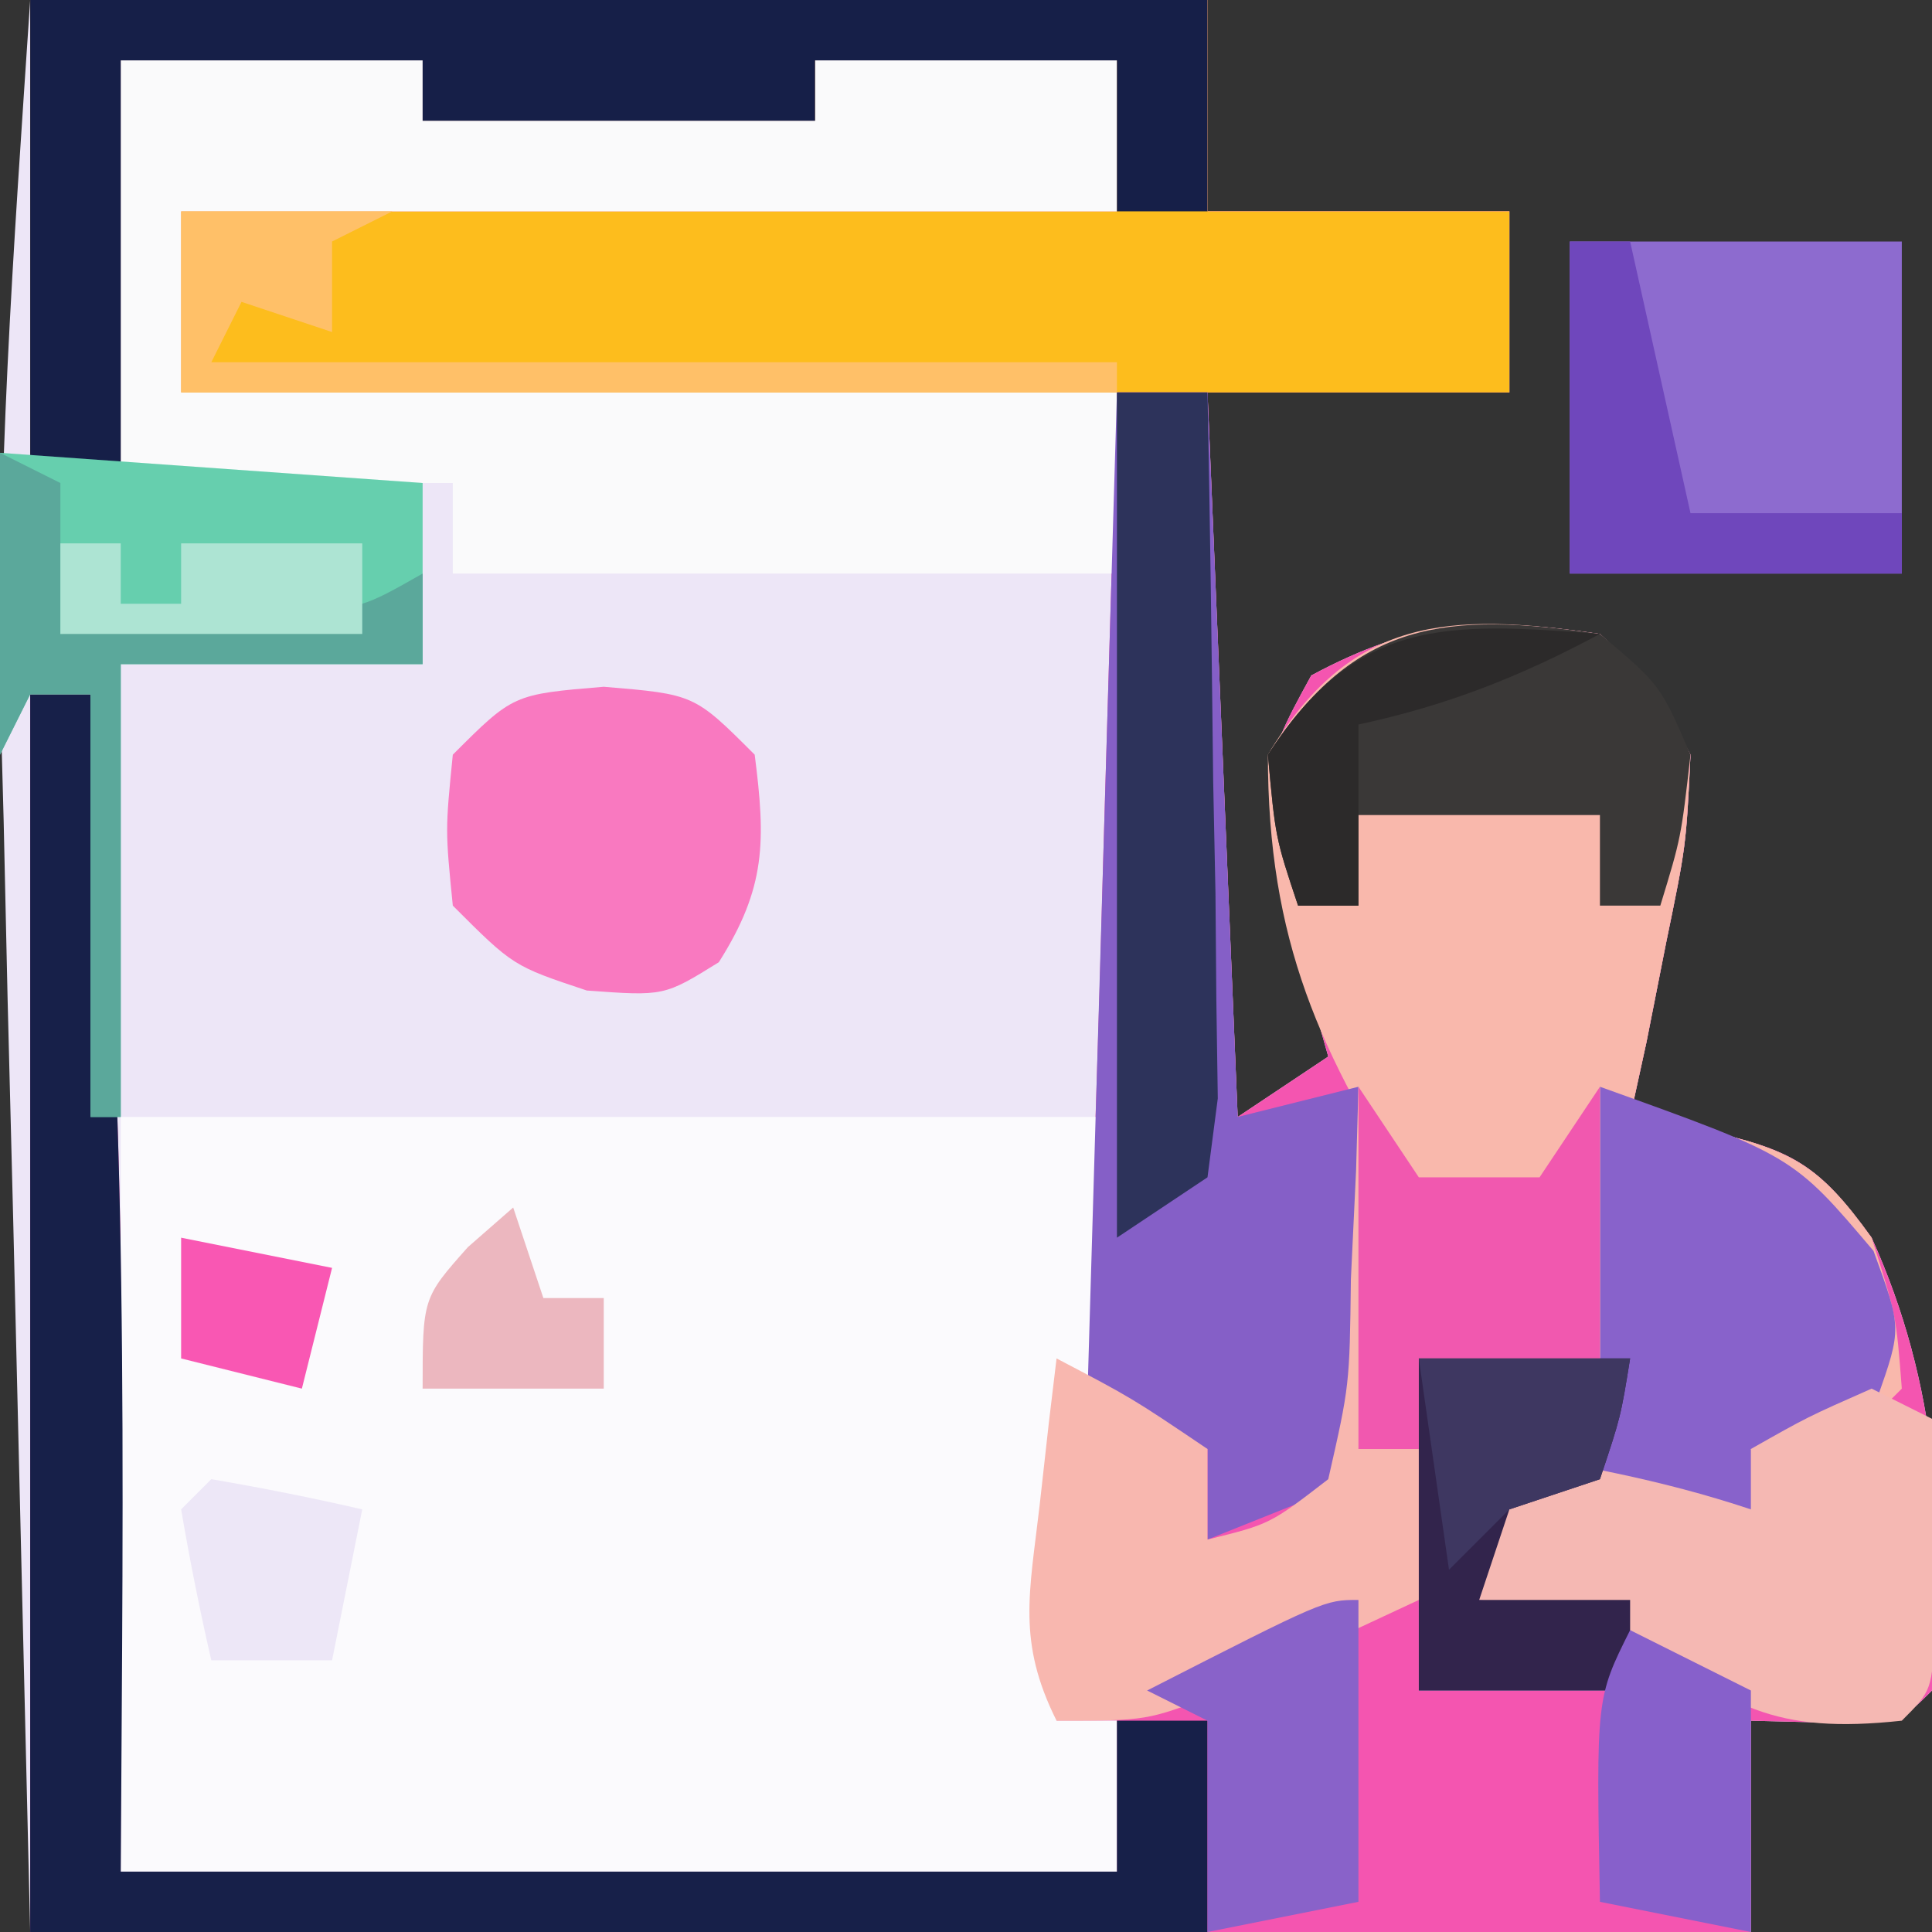<?xml version="1.0" encoding="UTF-8"?>
<svg version="1.1" xmlns="http://www.w3.org/2000/svg" width="64" height="64">
<rect width="100%" height="100%" fill="#333333" stroke="none"/>
<path d="M0 0 C12.87 0 25.74 0 39 0 C39 2.31 39 4.62 39 7 C42.3 7 45.6 7 49 7 C49 8.98 49 10.96 49 13 C45.7 13 42.4 13 39 13 C39.495 24.88 39.495 24.88 40 37 C40.99 36.34 41.98 35.68 43 35 C42.809 34.325 42.618 33.649 42.422 32.953 C40.618 25.697 40.618 25.697 42.438 22.375 C45.896 20.519 48.133 20.438 52 21 C53.766 22.641 53.766 22.641 55 25 C54.855 28.016 54.855 28.016 54.188 31.25 C53.975 32.328 53.762 33.405 53.543 34.516 C53.364 35.335 53.185 36.155 53 37 C53.79 37.141 54.58 37.281 55.395 37.426 C58.376 38.083 59.228 38.553 61 41 C63.214 45.894 63.479 50.707 63 56 C62 57 62 57 59.438 57.062 C58.633 57.042 57.829 57.021 57 57 C57 59.31 57 61.62 57 64 C38.19 64 19.38 64 0 64 C-0.186 56.224 -0.371 48.449 -0.562 40.438 C-0.624 38.016 -0.685 35.594 -0.748 33.099 C-0.792 31.127 -0.836 29.156 -0.879 27.184 C-0.906 26.202 -0.932 25.221 -0.96 24.21 C-1.128 16.015 -0.552 8.275 0 0 Z " fill="#EDE6F7" transform="translate(1,0)"/>
<path d="M0 0 C12.87 0 25.74 0 39 0 C39 2.31 39 4.62 39 7 C42.3 7 45.6 7 49 7 C49 8.98 49 10.96 49 13 C45.7 13 42.4 13 39 13 C39.495 24.88 39.495 24.88 40 37 C40.99 36.34 41.98 35.68 43 35 C42.809 34.325 42.618 33.649 42.422 32.953 C40.618 25.697 40.618 25.697 42.438 22.375 C45.896 20.519 48.133 20.438 52 21 C53.766 22.641 53.766 22.641 55 25 C54.855 28.016 54.855 28.016 54.188 31.25 C53.975 32.328 53.762 33.405 53.543 34.516 C53.364 35.335 53.185 36.155 53 37 C53.79 37.141 54.58 37.281 55.395 37.426 C58.376 38.083 59.228 38.553 61 41 C63.214 45.894 63.479 50.707 63 56 C62 57 62 57 59.438 57.062 C58.633 57.042 57.829 57.021 57 57 C57 59.31 57 61.62 57 64 C38.19 64 19.38 64 0 64 C0 50.47 0 36.94 0 23 C0.66 23 1.32 23 2 23 C3.302 35.999 3.07 48.947 3 62 C13.89 62 24.78 62 36 62 C36 60.35 36 58.7 36 57 C35.34 57 34.68 57 34 57 C32.705 54.411 33.067 52.862 33.375 50 C33.51 48.67 33.51 48.67 33.648 47.312 C34 45 34 45 35 43 C35.155 40.75 35.25 38.496 35.316 36.242 C35.355 35.029 35.393 33.816 35.432 32.566 C35.475 31.018 35.518 29.47 35.562 27.875 C35.707 22.966 35.851 18.058 36 13 C25.77 13 15.54 13 5 13 C5 11.02 5 9.04 5 7 C15.23 7 25.46 7 36 7 C36 5.35 36 3.7 36 2 C32.7 2 29.4 2 26 2 C26 2.66 26 3.32 26 4 C21.71 4 17.42 4 13 4 C13 3.34 13 2.68 13 2 C9.7 2 6.4 2 3 2 C3 6.62 3 11.24 3 16 C2.01 16 1.02 16 0 16 C0 10.72 0 5.44 0 0 Z " fill="#F455B0" transform="translate(1,0)"/>
<path d="M0 0 C10.89 0 21.78 0 33 0 C33 6 33 6 32 8.875 C30.747 12.79 30.859 15.904 31 20 C31.66 20 32.32 20 33 20 C33 21.65 33 23.3 33 25 C22.11 25 11.22 25 0 25 C0 16.75 0 8.5 0 0 Z " fill="#FBFAFD" transform="translate(4,37)"/>
<path d="M0 0 C12.87 0 25.74 0 39 0 C39 2.31 39 4.62 39 7 C42.3 7 45.6 7 49 7 C49 8.98 49 10.96 49 13 C34.48 13 19.96 13 5 13 C5 11.02 5 9.04 5 7 C15.23 7 25.46 7 36 7 C36 5.35 36 3.7 36 2 C32.7 2 29.4 2 26 2 C26 2.66 26 3.32 26 4 C21.71 4 17.42 4 13 4 C13 3.34 13 2.68 13 2 C9.7 2 6.4 2 3 2 C3 6.62 3 11.24 3 16 C2.01 16 1.02 16 0 16 C0 10.72 0 5.44 0 0 Z " fill="#FDBD1D" transform="translate(1,0)"/>
<path d="M0 0 C1.766 1.641 1.766 1.641 3 4 C2.855 7.016 2.855 7.016 2.188 10.25 C1.975 11.328 1.762 12.405 1.543 13.516 C1.364 14.335 1.185 15.155 1 16 C1.789 16.139 2.578 16.278 3.391 16.422 C6.332 17.074 7.266 17.572 9 20 C9.812 22.562 9.812 22.562 10 25 C9.34 25.66 8.68 26.32 8 27 C7.01 27 6.02 27 5 27 C5.33 27.99 5.66 28.98 6 30 C1.545 29.01 1.545 29.01 -3 28 C-3.33 29.32 -3.66 30.64 -4 32 C-2.35 32 -0.7 32 1 32 C1 32.99 1 33.98 1 35 C-1.31 35 -3.62 35 -6 35 C-6 31.37 -6 27.74 -6 24 C-4.02 24 -2.04 24 0 24 C-0.33 22.02 -0.66 20.04 -1 18 C-2.65 18.33 -4.3 18.66 -6 19 C-9.301 13.889 -11 10.151 -11 4 C-8.257 -0.571 -5.054 -0.735 0 0 Z " fill="#F9B8AC" transform="translate(53,21)"/>
<path d="M0 0 C3.3 0 6.6 0 10 0 C10 0.66 10 1.32 10 2 C14.29 2 18.58 2 23 2 C23 1.34 23 0.68 23 0 C26.3 0 29.6 0 33 0 C33 1.65 33 3.3 33 5 C22.77 5 12.54 5 2 5 C2 6.98 2 8.96 2 11 C12.23 11 22.46 11 33 11 C33 12.98 33 14.96 33 17 C25.74 17 18.48 17 11 17 C11 16.01 11 15.02 11 14 C7.37 14 3.74 14 0 14 C0 9.38 0 4.76 0 0 Z " fill="#FAFAFB" transform="translate(4,2)"/>
<path d="M0 0 C0.66 0 1.32 0 2 0 C3.302 12.999 3.07 25.947 3 39 C13.89 39 24.78 39 36 39 C36 37.35 36 35.7 36 34 C36.99 34 37.98 34 39 34 C39 36.31 39 38.62 39 41 C26.13 41 13.26 41 0 41 C0 27.47 0 13.94 0 0 Z " fill="#172049" transform="translate(1,23)"/>
<path d="M0 0 C0.99 0 1.98 0 3 0 C3.33 7.92 3.66 15.84 4 24 C5.32 23.67 6.64 23.34 8 23 C8 27.29 8 31.58 8 36 C6.35 36.66 4.7 37.32 3 38 C3 37.01 3 36.02 3 35 C1.68 34.67 0.36 34.34 -1 34 C-0.67 22.78 -0.34 11.56 0 0 Z " fill="#855FC7" transform="translate(37,13)"/>
<path d="M0 0 C12.87 0 25.74 0 39 0 C39 2.31 39 4.62 39 7 C38.01 7 37.02 7 36 7 C36 5.35 36 3.7 36 2 C32.7 2 29.4 2 26 2 C26 2.66 26 3.32 26 4 C21.71 4 17.42 4 13 4 C13 3.34 13 2.68 13 2 C9.7 2 6.4 2 3 2 C3 6.62 3 11.24 3 16 C2.01 16 1.02 16 0 16 C0 10.72 0 5.44 0 0 Z " fill="#161F48" transform="translate(1,0)"/>
<path d="M0 0 C6.404 2.296 6.404 2.296 9.062 5.438 C10 8 10 8 9.188 10.312 C8.796 10.869 8.404 11.426 8 12 C7.01 12 6.02 12 5 12 C5.33 12.99 5.66 13.98 6 15 C1.545 14.01 1.545 14.01 -3 13 C-3.33 14.32 -3.66 15.64 -4 17 C-2.35 17 -0.7 17 1 17 C1 17.99 1 18.98 1 20 C-1.31 20 -3.62 20 -6 20 C-6 16.37 -6 12.74 -6 9 C-4.02 9 -2.04 9 0 9 C0 6.03 0 3.06 0 0 Z " fill="#8862CB" transform="translate(53,36)"/>
<path d="M0 0 C0.66 0.99 1.32 1.98 2 3 C3.32 3 4.64 3 6 3 C6.66 2.01 7.32 1.02 8 0 C8 2.97 8 5.94 8 9 C6.02 9 4.04 9 2 9 C2 11.64 2 14.28 2 17 C0.566 17.674 -0.873 18.339 -2.312 19 C-3.513 19.557 -3.513 19.557 -4.738 20.125 C-7 21 -7 21 -10 21 C-11.312 18.377 -10.896 16.77 -10.562 13.875 C-10.461 12.965 -10.359 12.055 -10.254 11.117 C-10.17 10.419 -10.086 9.72 -10 9 C-7.5 10.312 -7.5 10.312 -5 12 C-5 12.99 -5 13.98 -5 15 C-2.929 14.488 -2.929 14.488 -1 13 C-0.293 9.891 -0.293 9.891 -0.25 6.375 C-0.193 5.186 -0.137 3.998 -0.078 2.773 C-0.052 1.858 -0.027 0.943 0 0 Z " fill="#F8B7AF" transform="translate(45,36)"/>
<path d="M0 0 C3.63 0 7.26 0 11 0 C11 3.63 11 7.26 11 11 C7.37 11 3.74 11 0 11 C0 7.37 0 3.74 0 0 Z " fill="#8D6BCF" transform="translate(52,8)"/>
<path d="M0 0 C6.93 0.495 6.93 0.495 14 1 C14 2.98 14 4.96 14 7 C10.7 7 7.4 7 4 7 C4 11.95 4 16.9 4 22 C3.67 22 3.34 22 3 22 C3 17.38 3 12.76 3 8 C2.34 8 1.68 8 1 8 C0.67 8.66 0.34 9.32 0 10 C0 6.7 0 3.4 0 0 Z " fill="#66CFAE" transform="translate(0,15)"/>
<path d="M0 0 C0.66 0.33 1.32 0.66 2 1 C2.027 2.479 2.046 3.958 2.062 5.438 C2.074 6.261 2.086 7.085 2.098 7.934 C2 10 2 10 1 11 C-3.216 11.456 -4.748 10.541 -8 8 C-10.649 7.286 -10.649 7.286 -13 7 C-13 5.35 -13 3.7 -13 2 C-9.877 2.486 -7.004 2.999 -4 4 C-4 3.34 -4 2.68 -4 2 C-2.125 0.938 -2.125 0.938 0 0 Z " fill="#F5B8B3" transform="translate(62,46)"/>
<path d="M0 0 C3 0.25 3 0.25 5 2.25 C5.368 5.12 5.375 6.658 3.812 9.125 C2 10.25 2 10.25 -0.562 10.062 C-3 9.25 -3 9.25 -5 7.25 C-5.25 4.75 -5.25 4.75 -5 2.25 C-3 0.25 -3 0.25 0 0 Z " fill="#F979C0" transform="translate(20,22.75)"/>
<path d="M0 0 C2 1.688 2 1.688 3 4 C2.688 6.75 2.688 6.75 2 9 C1.34 9 0.68 9 0 9 C0 8.01 0 7.02 0 6 C-2.64 6 -5.28 6 -8 6 C-8 6.99 -8 7.98 -8 9 C-8.66 9 -9.32 9 -10 9 C-10.75 6.75 -10.75 6.75 -11 4 C-8.101 -0.469 -5.087 -0.74 0 0 Z " fill="#3A3837" transform="translate(53,21)"/>
<path d="M0 0 C0.99 0 1.98 0 3 0 C3.087 4.292 3.14 8.583 3.188 12.875 C3.213 14.098 3.238 15.322 3.264 16.582 C3.273 17.749 3.283 18.915 3.293 20.117 C3.309 21.196 3.324 22.275 3.341 23.386 C3.172 24.68 3.172 24.68 3 26 C2.01 26.66 1.02 27.32 0 28 C0 18.76 0 9.52 0 0 Z " fill="#2D335B" transform="translate(37,13)"/>
<path d="M0 0 C0.99 1.485 0.99 1.485 2 3 C3.32 3 4.64 3 6 3 C6.66 2.01 7.32 1.02 8 0 C8 2.97 8 5.94 8 9 C6.02 9 4.04 9 2 9 C2 9.99 2 10.98 2 12 C1.34 12 0.68 12 0 12 C0 8.04 0 4.08 0 0 Z " fill="#F158AF" transform="translate(45,36)"/>
<path d="M0 0 C2.31 0 4.62 0 7 0 C6.688 1.938 6.688 1.938 6 4 C5.01 4.33 4.02 4.66 3 5 C2.67 5.99 2.34 6.98 2 8 C3.65 8 5.3 8 7 8 C7 8.99 7 9.98 7 11 C4.69 11 2.38 11 0 11 C0 7.37 0 3.74 0 0 Z " fill="#32244C" transform="translate(47,45)"/>
<path d="M0 0 C2.31 0 4.62 0 7 0 C6.01 0.495 6.01 0.495 5 1 C5 1.99 5 2.98 5 4 C4.01 3.67 3.02 3.34 2 3 C1.67 3.66 1.34 4.32 1 5 C10.9 5 20.8 5 31 5 C31 5.33 31 5.66 31 6 C20.77 6 10.54 6 0 6 C0 4.02 0 2.04 0 0 Z " fill="#FFC068" transform="translate(6,7)"/>
<path d="M0 0 C0 3.3 0 6.6 0 10 C-1.65 10.33 -3.3 10.66 -5 11 C-5 8.69 -5 6.38 -5 4 C-5.66 3.67 -6.32 3.34 -7 3 C-1.125 0 -1.125 0 0 0 Z " fill="#8962C9" transform="translate(45,53)"/>
<path d="M0 0 C0.99 0.495 0.99 0.495 2 1 C2 2.65 2 4.3 2 6 C3.625 5.859 5.25 5.712 6.875 5.562 C7.78 5.481 8.685 5.4 9.617 5.316 C12.011 5.13 12.011 5.13 14 4 C14 4.99 14 5.98 14 7 C10.7 7 7.4 7 4 7 C4 11.95 4 16.9 4 22 C3.67 22 3.34 22 3 22 C3 17.38 3 12.76 3 8 C2.34 8 1.68 8 1 8 C0.67 8.66 0.34 9.32 0 10 C0 6.7 0 3.4 0 0 Z " fill="#5BA89B" transform="translate(0,15)"/>
<path d="M0 0 C0.66 0 1.32 0 2 0 C2.66 2.97 3.32 5.94 4 9 C6.31 9 8.62 9 11 9 C11 9.66 11 10.32 11 11 C7.37 11 3.74 11 0 11 C0 7.37 0 3.74 0 0 Z " fill="#6F47BC" transform="translate(52,8)"/>
<path d="M0 0 C1.32 0.66 2.64 1.32 4 2 C4 4.64 4 7.28 4 10 C2.35 9.67 0.7 9.34 -1 9 C-1.125 2.25 -1.125 2.25 0 0 Z " fill="#8760CB" transform="translate(54,54)"/>
<path d="M0 0 C1.675 0.286 3.344 0.618 5 1 C4.67 2.65 4.34 4.3 4 6 C2.68 6 1.36 6 0 6 C-0.382 4.344 -0.714 2.675 -1 1 C-0.67 0.67 -0.34 0.34 0 0 Z " fill="#EDE7F7" transform="translate(7,49)"/>
<path d="M0 0 C-2.639 1.414 -5.071 2.372 -8 3 C-8 4.98 -8 6.96 -8 9 C-8.66 9 -9.32 9 -10 9 C-10.75 6.75 -10.75 6.75 -11 4 C-8.057 -0.537 -5.123 -0.394 0 0 Z " fill="#2C2A2A" transform="translate(53,21)"/>
<path d="M0 0 C2.31 0 4.62 0 7 0 C6.688 1.938 6.688 1.938 6 4 C5.01 4.33 4.02 4.66 3 5 C2.34 5.66 1.68 6.32 1 7 C0.67 4.69 0.34 2.38 0 0 Z " fill="#3E3761" transform="translate(47,45)"/>
<path d="M0 0 C0.66 0 1.32 0 2 0 C2 0.66 2 1.32 2 2 C2.66 2 3.32 2 4 2 C4 1.34 4 0.68 4 0 C5.98 0 7.96 0 10 0 C10 0.99 10 1.98 10 3 C6.7 3 3.4 3 0 3 C0 2.01 0 1.02 0 0 Z " fill="#ADE4D3" transform="translate(2,18)"/>
<path d="M0 0 C0.33 0.99 0.66 1.98 1 3 C1.66 3 2.32 3 3 3 C3 3.99 3 4.98 3 6 C1.02 6 -0.96 6 -3 6 C-3 3 -3 3 -1.5 1.312 C-0.757 0.663 -0.757 0.663 0 0 Z " fill="#ECB7BF" transform="translate(17,40)"/>
<path d="M0 0 C2.475 0.495 2.475 0.495 5 1 C4.67 2.32 4.34 3.64 4 5 C2.68 4.67 1.36 4.34 0 4 C0 2.68 0 1.36 0 0 Z " fill="#F957B3" transform="translate(6,41)"/>
</svg>
